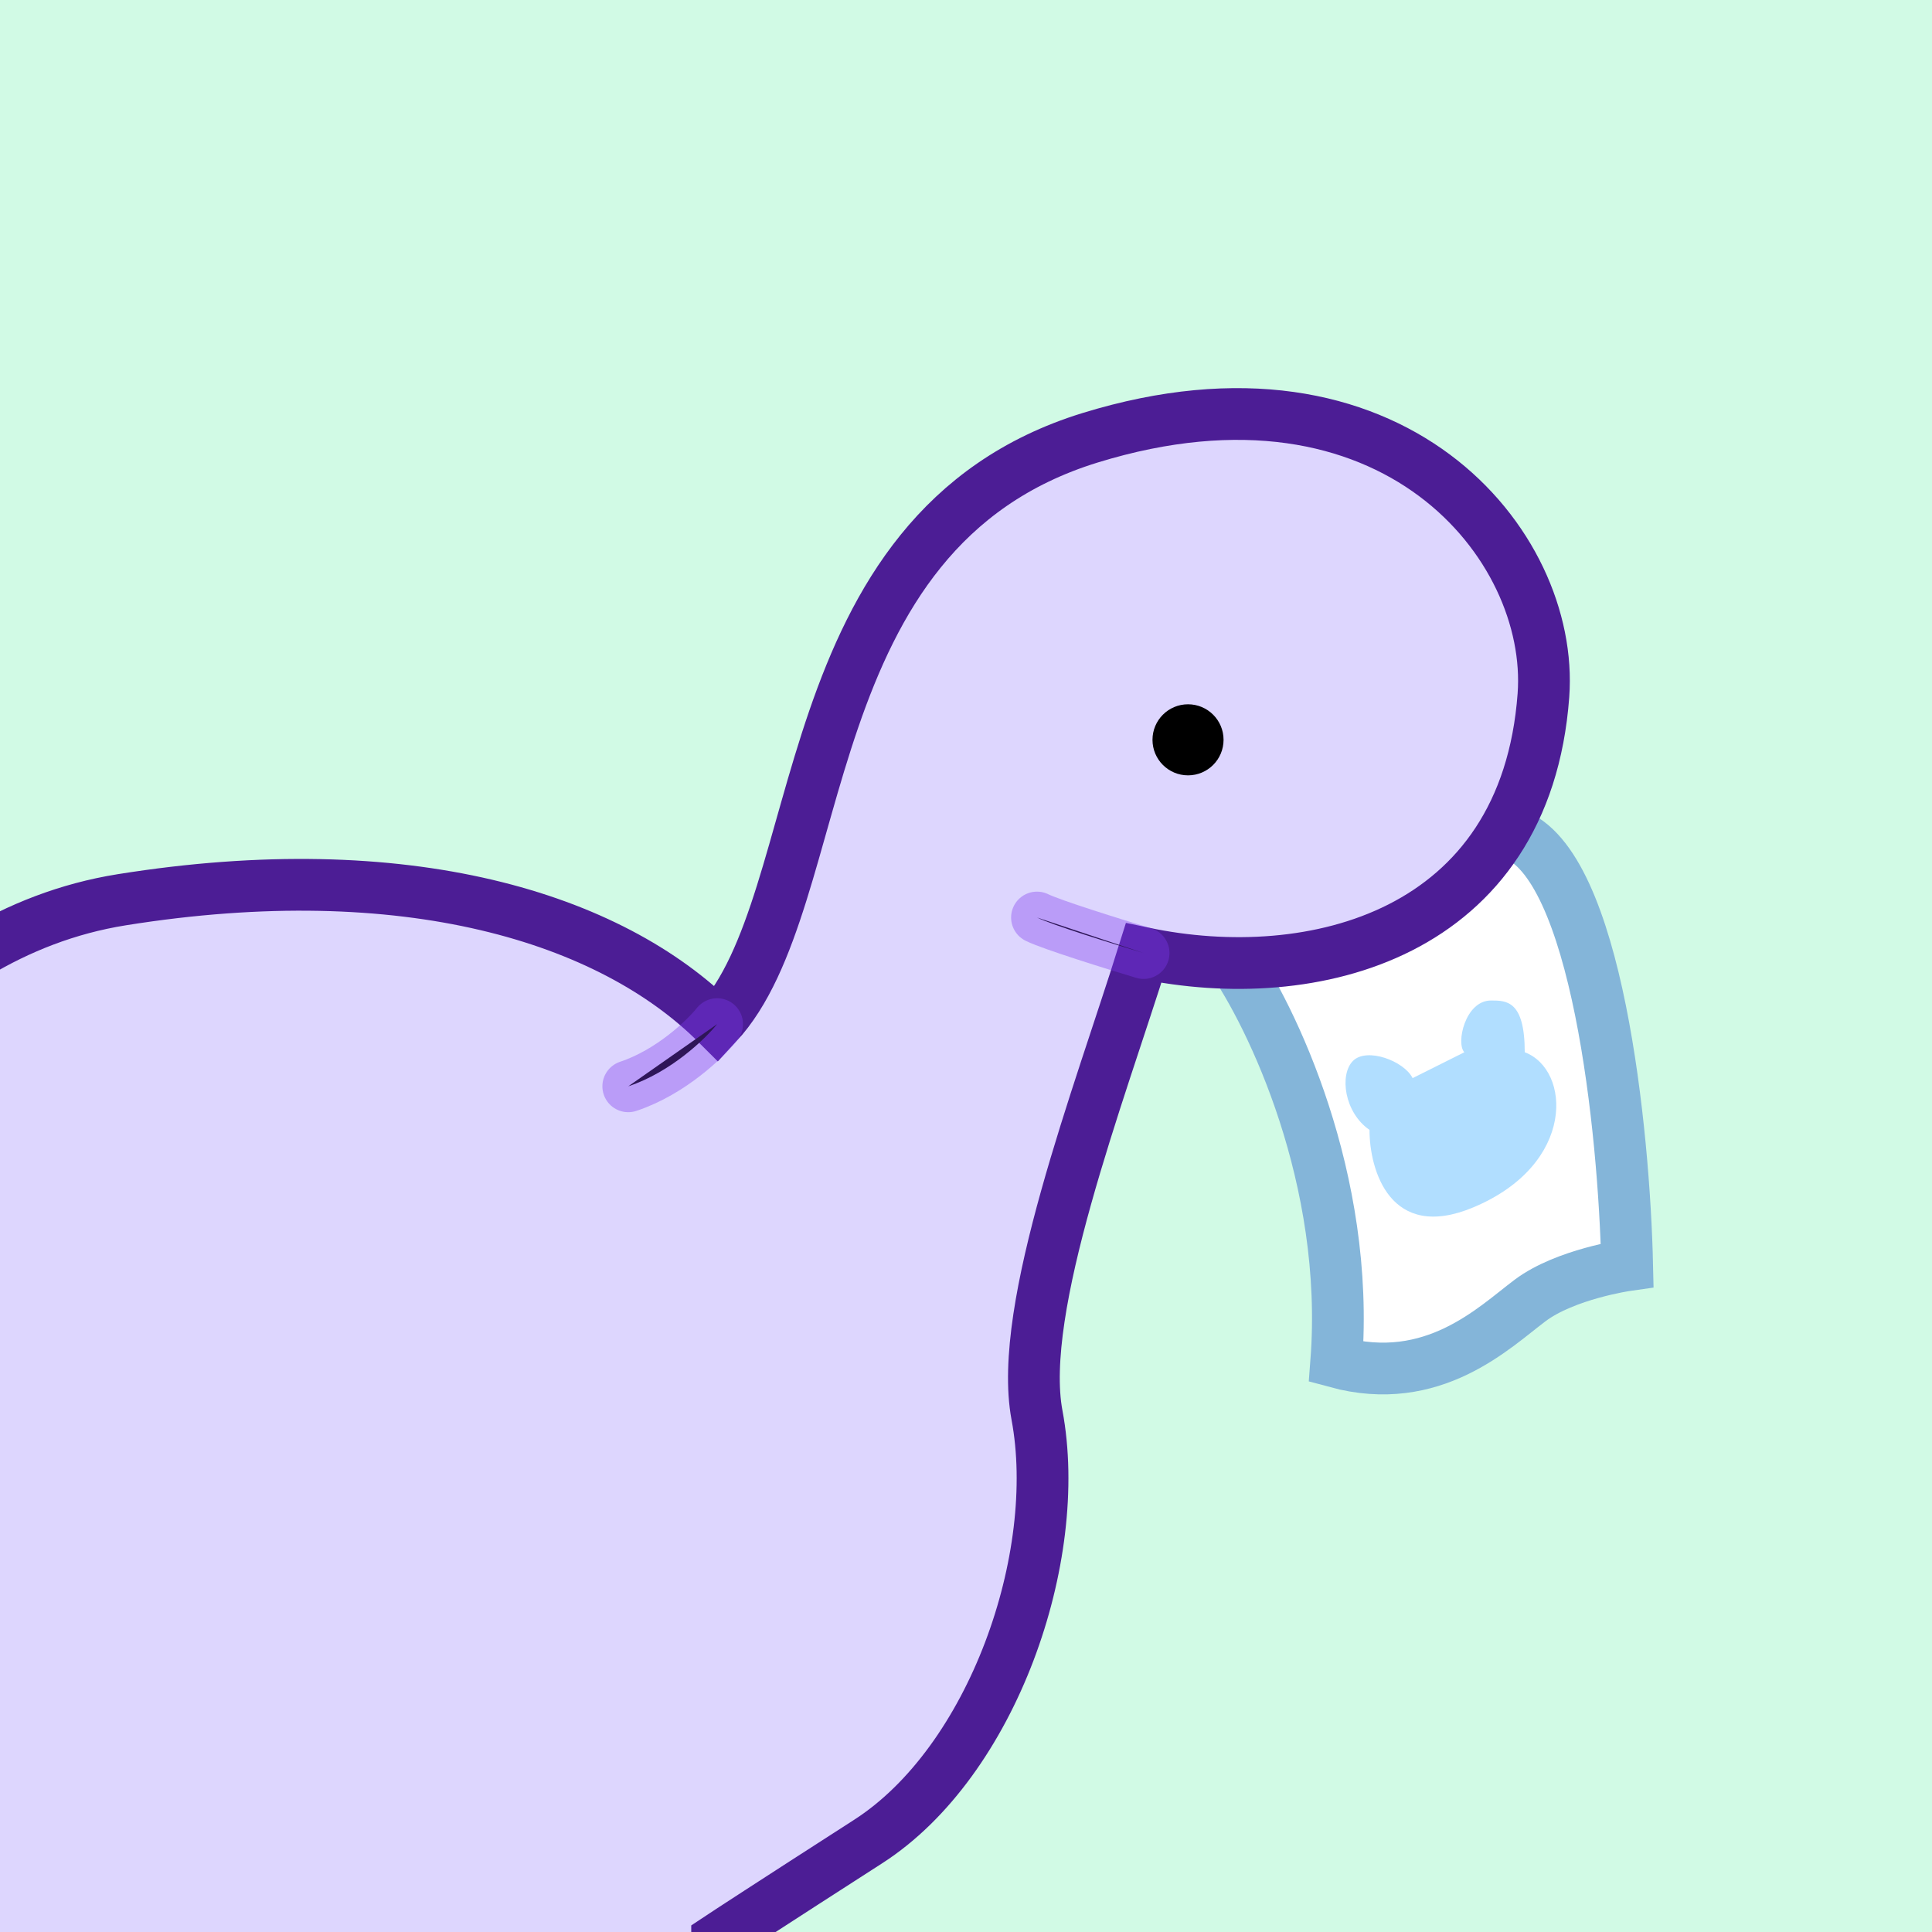 <svg xmlns="http://www.w3.org/2000/svg" width="112" height="112" viewBox="0 0 112 112"><title>Deno Avatar</title><g><rect width="112" height="112" fill="#d1fae5"></rect><path d="M77.462 78.959C78.28 68.343 73.714 58.883 71.329 55.481L87.685 48.335C92.591 49.968 94.159 65.689 94.329 73.345C94.329 73.345 90.751 73.855 88.707 75.386C86.622 76.948 83.085 80.49 77.462 78.959Z" fill="white" stroke="#84B5D9" stroke-width="3" stroke-linecap="round"></path><path d="M86.434 58C87.328 58 88.391 58 88.391 61C91.057 62 91.391 67.5 85.391 70C80.591 72 79.391 67.833 79.391 65.5C77.934 64.5 77.634 62.3 78.434 61.5C79.234 60.7 81.391 61.5 81.891 62.5L84.891 61C84.391 60.5 84.934 58 86.434 58H86.434Z" fill="#B1DEFF"></path><path d="M7.062 52.159C-5.557 54.178 -12.682 66.066 -17.661 73.277C-18.519 86.669 -18.279 114.379 -10.45 118.088C-2.621 121.797 16.505 119.633 25.09 118.088V122.209C26.463 122.724 30.137 123.857 33.846 124.269C37.554 124.681 40.542 123.067 41.572 122.209V112.422C42.087 112.079 44.559 110.465 50.328 106.756C57.539 102.121 61.66 90.274 60.115 82.033C58.956 75.852 63.72 63.49 66.296 55.249C76.082 57.309 88.444 54.219 89.474 40.312C90.121 31.58 80.717 19.987 63.205 25.375C45.693 30.764 48.268 52.159 41.572 59.37C35.391 53.189 23.545 49.522 7.062 52.159Z" fill="#ddd6fe" stroke="#4c1d95" stroke-width="3" stroke-linecap="round"></path><path d="M66.296 55.249C64.579 54.734 60.939 53.601 60.115 53.189" stroke="#7c3aed" stroke-opacity="0.37" stroke-width="3" stroke-linecap="round"></path><path d="M41.572 59.37C40.885 60.228 38.894 62.151 36.421 62.975" stroke="#7c3aed" stroke-opacity="0.37" stroke-width="3" stroke-linecap="round"></path><circle cx="68.871" cy="42.888" r="2.06" fill="black"></circle></g></svg>